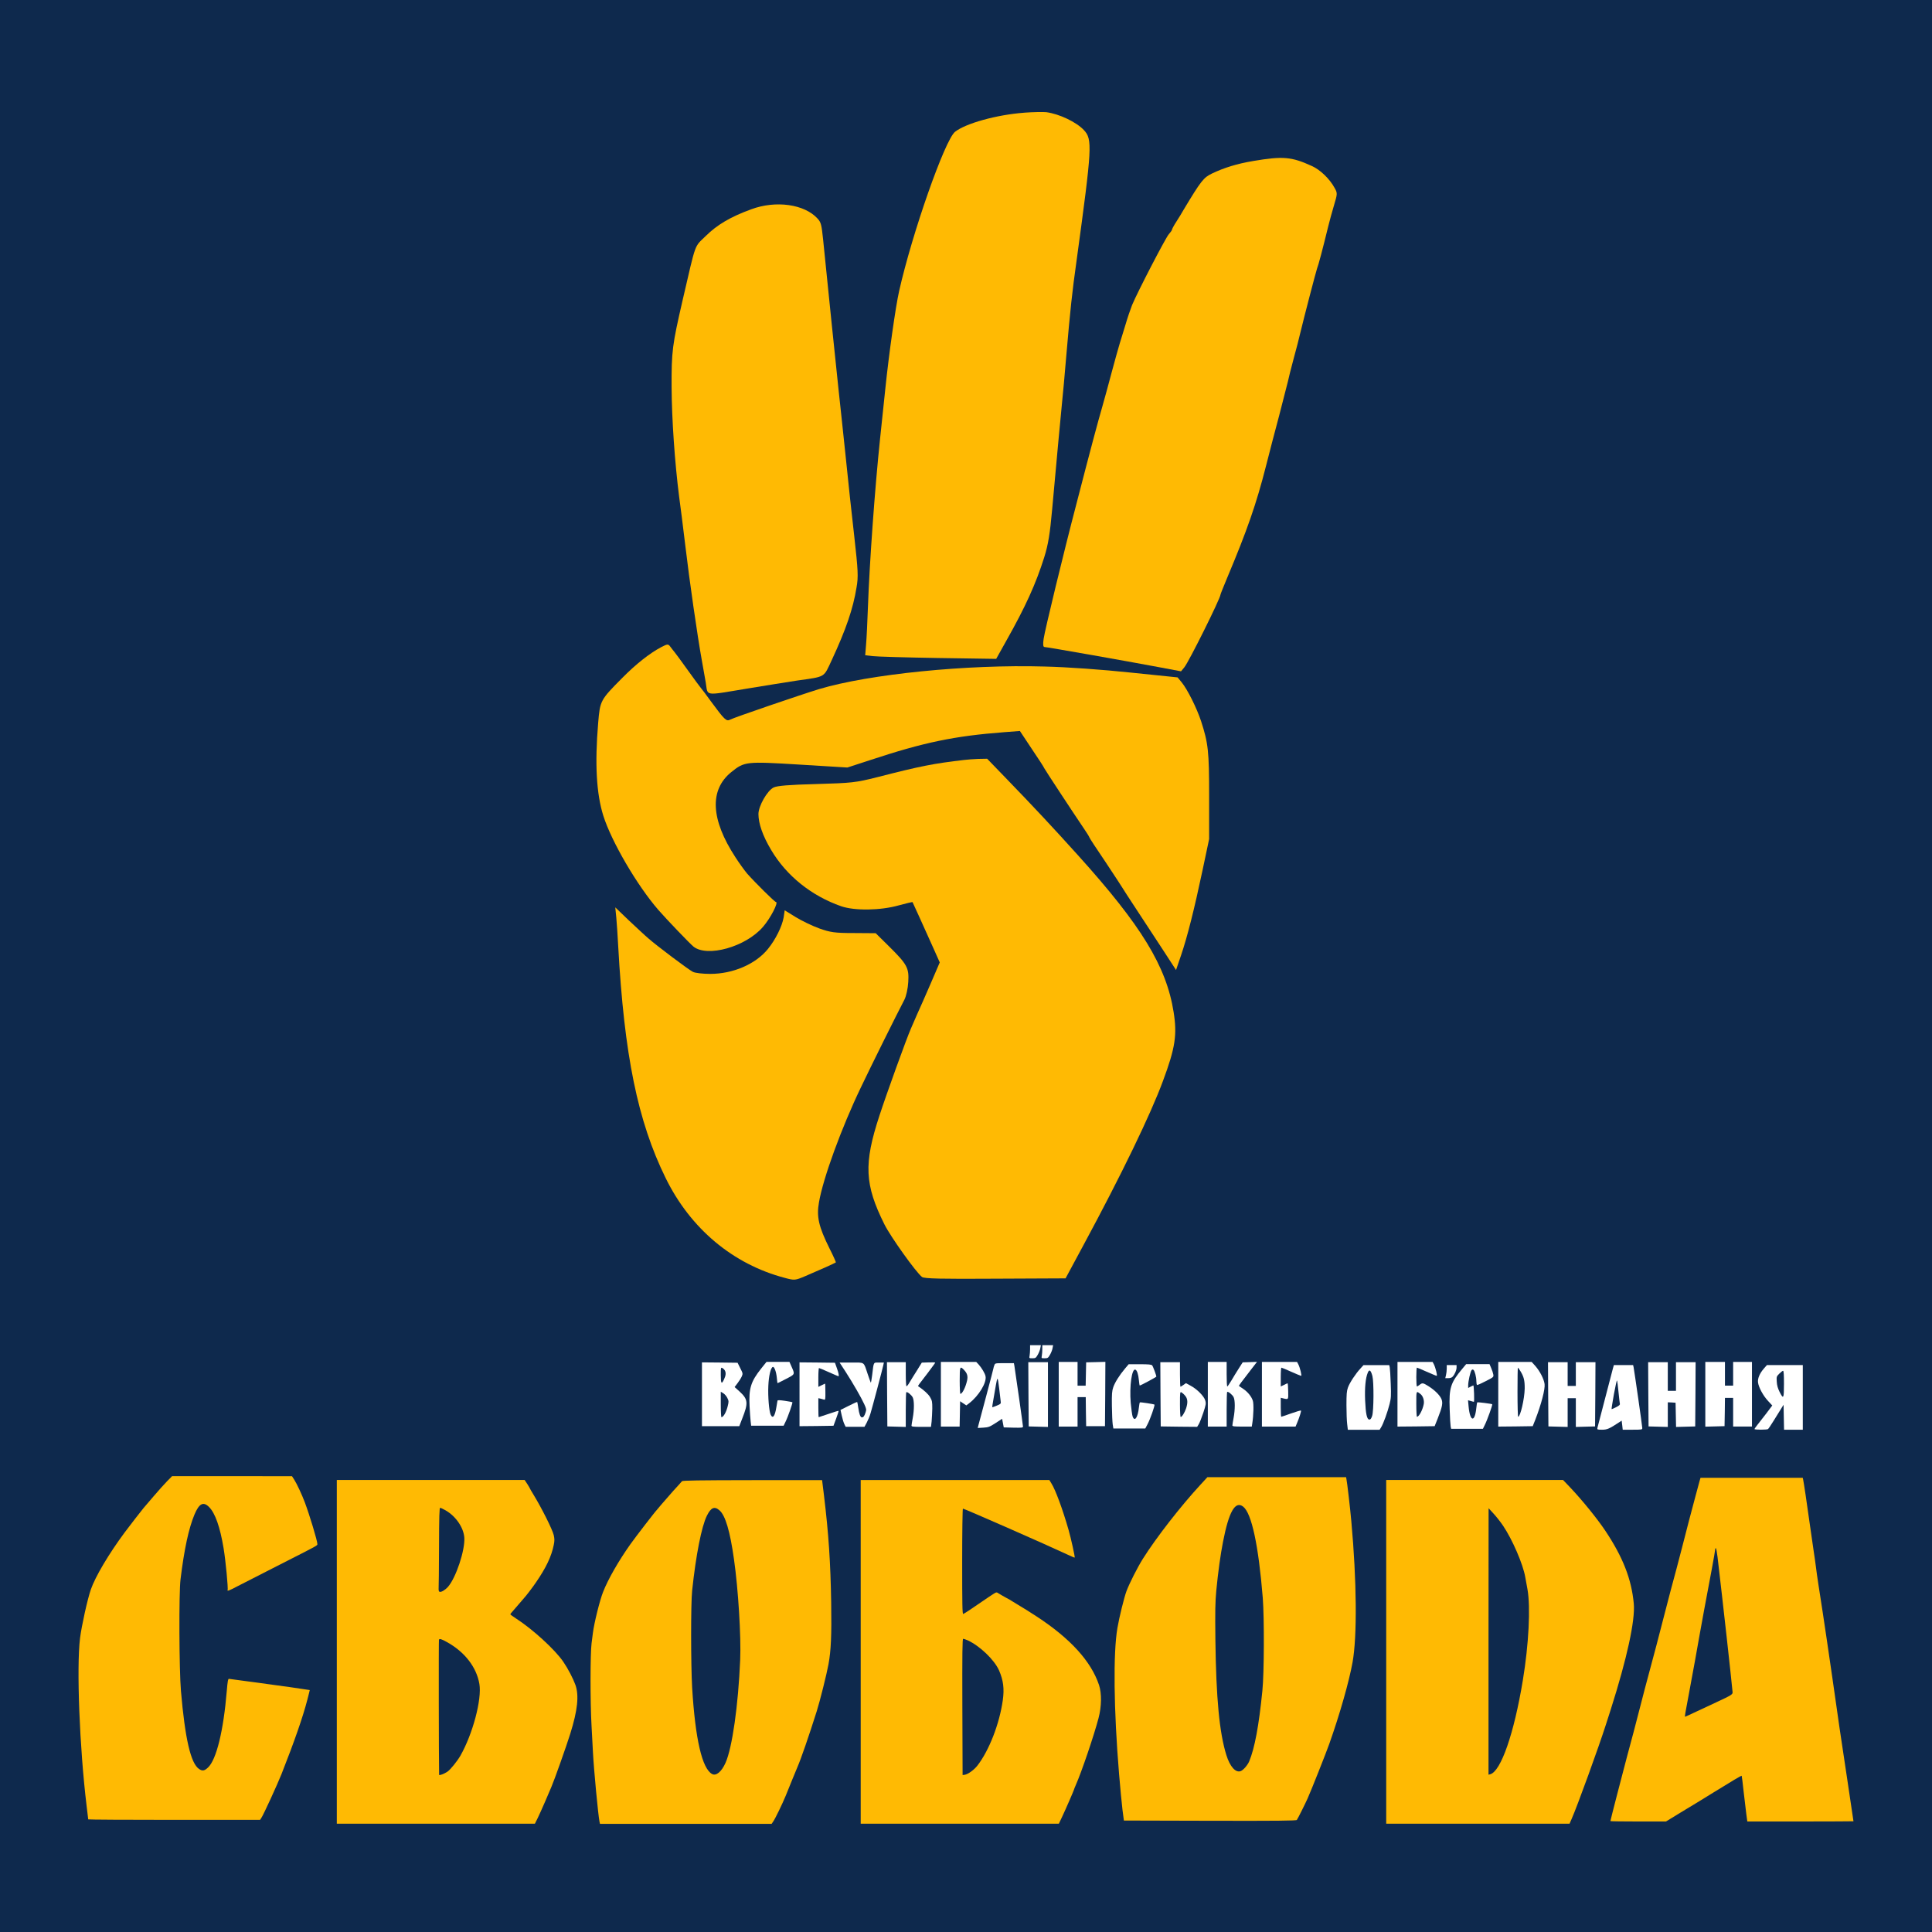 <?xml version="1.0" encoding="UTF-8"?>
<svg width="600" height="600" version="1.1" xmlns="http://www.w3.org/2000/svg">
 <rect width="600" height="600" fill="#0e294d"/>
 <g fill="#ffba03">
  <path d="m318.1 35c-8.617 0.644-18.199 3.32-21.517 5.942-3.158 2.569-13.274 31.366-17.342 49.403-1.124 4.924-3.211 19.858-4.282 30.242-0.482 4.548-1.231 11.668-1.659 15.789-1.606 15.307-3.265 38.376-3.747 51.917-0.161 4.711-0.428 10.064-0.589 11.884l-0.268 3.318 2.302 0.267c1.284 0.168 10.437 0.429 20.339 0.59l18.038 0.266 3.051-5.458c6.102-10.813 9.26-17.823 11.882-26.121 1.231-3.96 1.766-7.224 2.462-14.986 1.552-17.234 2.462-26.869 2.997-32.381 0.321-2.945 0.91-9.581 1.338-14.72 1.285-14.88 1.82-19.965 3.265-30.241 4.817-35.219 4.924-37.413 2.248-40.304-2.355-2.516-7.654-5.031-11.668-5.566-1.017-0.1-4.121-0.05-6.851 0.151z"/>
  <path d="m389.2 50c-5.085 0.856-9.046 2.088-12.846 3.908-2.569 1.23-3.372 2.247-8.778 11.24-0.535 0.964-1.552 2.623-2.248 3.692-0.749 1.125-1.285 2.195-1.338 2.41 0 0.266-0.482 0.908-1.017 1.498-0.963 1.071-9.634 17.77-11.401 21.998-0.482 1.232-1.391 3.855-1.98 5.888-0.642 2.034-1.445 4.764-1.873 6.102-0.428 1.339-1.499 5.299-2.462 8.832-0.91 3.532-2.301 8.456-2.997 10.972-1.231 4.228-3.372 12.15-7.975 29.973-4.014 15.308-9.848 39.447-10.17 41.856-0.268 1.766-0.161 2.569 0.268 2.569 0.749 0 25.316 4.335 35.273 6.209l7.119 1.337 1.017-1.23c1.392-1.659 11.24-21.463 11.24-22.587 0-0.168 0.963-2.516 2.087-5.246 6.155-14.612 9.046-22.908 12.043-34.683 1.017-3.962 2.837-11.079 4.121-15.79 1.231-4.709 2.409-9.42 2.676-10.438 0.214-1.015 1.017-4.282 1.82-7.224 0.803-2.945 1.659-6.21 1.873-7.227 1.445-5.995 5.031-19.697 5.352-20.607 0.428-1.017 1.766-6.102 3.479-13.112 0.375-1.607 1.231-4.604 1.82-6.638 1.071-3.533 1.071-3.746 0.161-5.351-1.499-2.784-4.496-5.675-7.065-6.798-6.316-2.891-8.992-3.105-18.199-1.553z"/>
  <path d="m233.3 65c-6.476 2.354-10.598 4.818-14.13 8.297-3.64 3.585-2.89 1.498-7.172 19.91-3.212 13.97-3.479 15.79-3.425 27.191 0.054 9.633 0.963 23.123 2.355 33.988 0.321 2.193 1.177 9.044 1.927 15.254 1.231 10.491 3.747 27.94 5.085 35.326 0.321 1.766 0.856 4.87 1.231 6.958 0.749 4.389-0.856 4.175 13.167 1.874 5.138-0.857 11.882-1.927 14.987-2.41 9.313-1.337 8.35-0.803 11.026-6.476 4.389-9.474 6.583-15.844 7.654-22.48 0.589-3.265 0.482-5.3-0.696-15.789-0.75-6.585-1.98-17.771-2.676-24.835-0.749-7.066-1.713-16.325-2.195-20.607-0.696-6.316-3.318-32.008-4.817-46.835-0.482-4.602-0.642-5.299-1.713-6.475-4.068-4.497-13.006-5.727-20.607-2.891z"/>
  <path d="m205.3 201c-3.533 1.873-7.814 5.245-12.043 9.527-6.851 6.905-6.904 7.012-7.493 14.024-1.071 12.739-0.535 21.998 1.606 28.795 2.516 7.976 10.437 21.571 17.074 29.225 2.462 2.837 9.795 10.491 10.919 11.401 4.282 3.425 16.218 0.1 21.57-6.102 2.301-2.623 4.978-7.761 4.014-7.761-0.375 0-6.369-5.941-8.939-8.832-0.749-0.91-2.409-3.158-3.639-5.085-7.654-11.721-8.082-20.873-1.285-26.387 4.121-3.318 4.496-3.372 21.195-2.355l14.88 0.91 7.226-2.354c16.539-5.46 26.013-7.441 41.482-8.618l4.871-0.375 3.693 5.567c2.034 2.997 3.8 5.727 3.907 6.049 0.214 0.481 9.046 13.915 12.418 18.892 0.856 1.232 1.552 2.41 1.552 2.517 0 0.151 2.248 3.585 4.978 7.6 2.676 4.068 5.031 7.601 5.192 7.921 0.161 0.268 2.087 3.32 4.335 6.692 2.195 3.371 5.941 9.044 8.243 12.577l4.175 6.422 1.552-4.548c1.98-5.834 4.121-14.344 6.691-26.494l2.034-9.635v-13.381c0-13.863-0.268-16.378-2.516-23.283-1.338-4.015-4.175-9.742-5.995-11.989l-1.284-1.552-14.612-1.5c-8.617-0.91-19.643-1.713-26.709-1.874-24.193-0.695-54.433 2.357-70.009 7.012-5.941 1.82-26.28 8.779-27.619 9.474-1.177 0.642-1.766 0.05-5.941-5.619-1.445-2.035-2.944-3.962-3.212-4.282-0.321-0.375-2.141-2.837-4.014-5.46-1.927-2.677-3.747-5.192-4.121-5.619-0.375-0.429-0.963-1.232-1.338-1.713-0.642-0.857-0.856-0.803-2.837 0.213z"/>
  <path d="m299.5 236c-9.581 1.123-13.488 1.872-27.029 5.352-6.798 1.712-7.922 1.82-19.001 2.141-8.403 0.215-12.204 0.535-13.22 1.071-1.98 0.962-4.71 5.781-4.71 8.242 0 2.943 1.338 6.798 3.961 11.187 4.764 8.028 12.525 14.237 21.731 17.45 4.175 1.444 12.204 1.337 17.877-0.269 2.302-0.641 4.228-1.071 4.282-1.017 0.054 0.101 0.963 2.088 2.034 4.443 1.07 2.355 2.944 6.529 4.175 9.259l2.248 5.031-2.783 6.478c-1.552 3.584-3.426 7.866-4.175 9.474-0.696 1.605-1.606 3.638-1.98 4.548-1.392 3.159-7.654 20.5-9.795 27.084-4.924 14.986-4.603 21.41 1.552 33.773 1.927 3.854 9.795 14.88 11.668 16.325 0.642 0.536 6.102 0.642 22.695 0.536l21.891-0.1 5.62-10.438c11.668-21.624 20.821-40.518 24.621-50.848 3.854-10.331 4.442-14.398 3.318-21.41-2.248-14.183-9.956-26.816-29.705-48.707-7.761-8.617-13.916-15.2-22.105-23.657l-6.102-6.316-2.73 0.05c-1.499 0.05-3.425 0.215-4.335 0.322z"/>
  <path d="m191.4 285c0.161 1.766 0.428 5.726 0.589 8.832 1.873 33.88 6.048 54.326 14.719 71.99 7.707 15.735 20.929 26.814 37.039 31.042 2.997 0.803 3.158 0.803 6.423-0.588 3.8-1.606 9.206-4.014 9.42-4.228 0.054-0.05-0.803-2.035-1.98-4.336-3.372-6.797-4.068-9.849-3.265-14.344 1.285-7.494 7.012-23.176 13.006-35.648 3.051-6.422 10.919-22.266 13.541-27.297 0.535-1.071 1.071-3.426 1.178-5.458 0.268-4.39-0.321-5.46-6.048-11.133l-4.068-4.016-6.798-0.05c-5.941 0-7.279-0.213-10.758-1.445-2.195-0.803-5.513-2.408-7.333-3.533l-3.372-2.086-0.321 2.194c-0.482 2.783-2.515 6.904-4.871 9.795-3.8 4.71-10.812 7.76-17.93 7.76-2.301 0-4.71-0.267-5.406-0.642-1.445-0.749-11.133-8.028-13.809-10.384-1.017-0.856-3.747-3.426-6.102-5.619l-4.175-4.014z"/>
  <path d="m51.9 460c-0.864 0.89-2.745 2.973-4.168 4.651-1.423 1.678-2.847 3.33-3.152 3.685-0.61 0.713-4.321 5.516-5.897 7.626-4.88 6.582-9.074 13.649-10.472 17.664-1.042 3-2.872 11.285-3.355 15.123-1.118 9.151-0.152 33.958 2.033 52.029 0.28 2.262 0.508 4.168 0.508 4.245 0 0.08 11.997 0.152 26.687 0.152h26.687l0.407-0.635c0.712-1.068 4.931-10.295 6.253-13.599 3.94-9.988 6.659-17.766 8.032-23.129 0.432-1.601 0.737-2.923 0.737-2.949-0.153-0.07-10.522-1.55-16.953-2.389-4.27-0.558-7.93-1.067-8.133-1.092-0.28-0.05-0.432 0.686-0.686 3.762-1.017 12.326-3.228 21.4-5.846 23.789-1.093 1.043-1.754 1.144-2.77 0.432-2.567-1.703-4.346-9.404-5.617-24.221-0.559-6.533-0.661-30.475-0.127-34.695 1.144-9.353 2.542-15.809 4.321-20.079 1.449-3.457 2.745-4.143 4.524-2.364 1.906 1.881 3.431 6.227 4.524 12.811 0.635 3.761 1.474 12.606 1.245 12.988-0.254 0.457 0.635 0.126 3.05-1.17 1.423-0.737 7.269-3.736 12.988-6.634 12.251-6.227 11.844-5.998 11.844-6.481 0-0.991-2.44-9.074-3.914-12.988-0.864-2.313-2.465-5.744-3.279-7.015l-0.686-1.067-18.63-0.02h-18.605z"/>
  <path d="m104.6 513v53.375h61.509l0.864-1.728c0.458-0.941 1.5-3.254 2.313-5.135 0.813-1.88 1.677-3.939 1.957-4.575 0.89-2.033 4.702-12.784 5.871-16.546 2.262-7.244 2.745-11.819 1.601-15.098-0.712-1.982-2.288-5.032-3.762-7.193-2.567-3.787-9.532-10.141-14.742-13.496-0.966-0.61-1.728-1.195-1.728-1.271 0-0.08 0.331-0.509 0.712-0.915 0.381-0.432 1.322-1.5 2.084-2.415 0.762-0.914 1.449-1.702 1.525-1.778 0.483-0.484 2.415-3 3.584-4.703 3.203-4.651 4.855-8.108 5.592-11.742 0.254-1.246 0.254-1.83 0-2.999-0.407-1.754-3.686-8.312-6.329-12.658-0.585-0.941-1.067-1.779-1.067-1.83 0-0.08-0.381-0.712-0.813-1.398l-0.839-1.271h-58.332zm33.779-43.946c3.203 1.83 5.617 5.388 5.82 8.489 0.254 3.889-2.592 12.429-5.058 15.25-0.915 1.017-2.135 1.754-2.643 1.55-0.203-0.07-0.305-0.432-0.28-0.965 0.051-0.458 0.102-6.304 0.127-12.988 0.025-9.506 0.102-12.125 0.356-12.125 0.152 0 0.941 0.357 1.678 0.789zm0.483 40.946c5.465 3.025 9.125 7.753 10.014 12.963 0.813 4.727-2.033 15.504-5.922 22.341-0.966 1.652-3.05 4.245-3.965 4.88-1.017 0.712-2.618 1.297-2.618 0.992-0.102-4.957-0.152-41.71-0.051-41.938 0.152-0.407 0.813-0.229 2.542 0.762z"/>
  <path d="m211.8 460c-0.127 0.178-1.398 1.576-2.796 3.101-1.373 1.55-3.025 3.431-3.66 4.194-0.635 0.762-1.195 1.448-1.271 1.525-0.483 0.432-6.558 8.311-8.261 10.7-3.66 5.16-6.939 10.853-8.515 14.869-1.017 2.542-2.796 9.684-3.177 12.81-0.051 0.356-0.229 1.78-0.407 3.177-0.407 3.203-0.432 18.249 0 25.671 0.152 2.923 0.356 6.583 0.432 8.134 0.28 5.414 1.601 19.342 2.033 21.553l0.152 0.686h53.299l0.483-0.711c0.585-0.788 2.847-5.464 3.914-8.057 0.407-0.992 1.296-3.203 2.008-4.957 0.712-1.754 1.449-3.532 1.627-3.939 1.017-2.288 3.66-9.938 5.973-17.284 0.991-3.1 3.126-11.666 3.66-14.614 0.788-4.296 0.991-8.973 0.839-19.063-0.203-12.581-0.788-21.375-2.237-33.372l-0.585-4.753h-21.604c-16.622 0.02-21.681 0.101-21.909 0.33zm11.666 9.074c1.804 1.576 3.253 6.456 4.473 15.123 1.347 9.455 2.237 24.095 1.932 31.263-0.61 14.309-2.465 27.272-4.55 32-1.22 2.744-2.898 4.168-4.168 3.481-3.101-1.652-5.236-10.852-6.202-26.84-0.407-7.142-0.432-26.078 0-30.119 1.169-11.031 2.923-19.927 4.575-23.256 1.271-2.567 2.364-3.05 3.94-1.652z"/>
  <path d="m267.3 513v53.375h61.534l0.991-2.085c1.22-2.592 3.584-8.057 3.685-8.438 0.025-0.152 0.28-0.788 0.559-1.423 1.83-4.117 5.693-15.504 7.091-20.842 0.966-3.66 1.017-7.676 0.152-10.294-2.491-7.396-8.896-14.436-19.393-21.299-2.008-1.296-4.219-2.72-4.931-3.101-0.686-0.407-1.728-1.042-2.288-1.398-0.559-0.381-1.652-1.017-2.414-1.398-0.763-0.406-1.703-0.966-2.11-1.22-0.686-0.457-0.712-0.457-1.652 0.128-0.508 0.304-1.957 1.296-3.228 2.159-3.152 2.187-5.744 3.915-6.151 4.067-0.28 0.102-0.33-2.897-0.33-16.292 0-9.022 0.102-16.419 0.229-16.419 0.432 0 25.671 11.082 32.787 14.411 1.017 0.483 1.881 0.839 1.932 0.788 0.127-0.152-1.144-5.947-1.906-8.59-1.779-6.228-4.041-12.404-5.312-14.412l-0.661-1.093h-58.586zm33.22-3.585c3.762 1.729 8.261 6.025 9.735 9.328 1.347 3.102 1.677 5.694 1.169 9.304-1.042 7.32-4.219 15.503-7.828 20.206-1.067 1.397-2.974 2.77-4.016 2.923l-0.635 0.08-0.076-21.172c-0.051-16.826 0-21.147 0.254-21.147 0.178 0 0.813 0.229 1.398 0.483z"/>
  <path d="m372.9 461c-6.227 6.736-13.827 16.521-17.944 23.054-1.652 2.617-4.219 7.675-5.109 10.064-0.712 1.881-2.288 8.26-2.821 11.464-1.347 7.777-1.144 25.416 0.508 45.317 0.356 4.322 0.839 9.354 1.068 11.184l0.432 3.304 26.713 0.07c21.198 0.05 26.789-0.02 26.993-0.254 0.28-0.356 2.44-4.676 3.33-6.634 1.042-2.287 5.795-14.284 6.736-16.953 3.304-9.302 6.176-19.443 7.244-25.391 1.449-8.057 1.296-25.315-0.381-43.742-0.381-4.271-1.296-12.099-1.525-13.167l-0.102-0.558h-43.082zm13.192 6.913c2.618 2.059 4.753 12.023 6.075 28.341 0.483 6.175 0.432 23.51-0.127 28.848-1.093 10.903-2.389 17.817-4.092 21.909-0.508 1.194-1.83 2.719-2.643 3.024-1.55 0.585-3.33-1.372-4.448-4.981-2.16-6.914-3.177-17.665-3.406-35.711-0.102-9.15-0.051-11.794 0.28-15.377 0.559-5.77 1.322-11.26 2.084-15.124 1.83-9.454 3.812-12.86 6.278-10.929z"/>
  <path d="m430.5 513v53.375h56.934l0.635-1.449c1.728-3.864 8.515-22.596 10.65-29.305 0.508-1.602 1.22-3.788 1.55-4.83 5.007-15.758 7.6-27.602 7.117-32.788-0.712-7.599-3.355-14.385-8.845-22.62-2.491-3.737-7.193-9.532-11.006-13.548l-2.11-2.211h-54.926zm36.295-39.168c2.897 4.295 6.202 11.946 6.888 15.962 0.127 0.661 0.432 2.364 0.686 3.761 0.991 5.567 0.407 17.131-1.449 28.341-2.72 16.444-6.761 28.085-10.065 29.102l-0.585 0.152v-41.379l0.025-41.378 1.474 1.601c0.813 0.864 2.186 2.593 3.025 3.838z"/>
  <path d="m527.8 460c-0.153 0.61-0.788 2.974-1.423 5.287-1.118 4.168-2.415 9.074-4.016 15.377-0.457 1.805-1.245 4.779-1.728 6.608-1.627 5.973-1.932 7.168-3.99 15.124-2.16 8.387-2.338 9.048-4.448 16.901-0.762 2.796-1.906 7.143-2.542 9.659-1.932 7.498-2.821 10.904-4.321 16.394-1.373 5.134-5.21 19.977-5.21 20.207 0 0.07 3.889 0.126 8.617 0.126h8.642l4.651-2.847c2.567-1.55 5.109-3.1 5.668-3.43 0.559-0.331 2.567-1.576 4.448-2.745 5.541-3.432 8.667-5.287 8.743-5.186 0.051 0.05 0.33 2.263 0.61 4.931 0.305 2.644 0.686 5.821 0.839 7.041l0.305 2.236h16.47c9.074 0 16.496-0.05 16.496-0.07 0-0.101-0.813-5.592-1.906-12.835-1.754-11.515-3.126-20.817-4.702-32.076-0.559-3.991-1.322-9.074-1.652-11.311s-0.915-6.074-1.271-8.514c-0.356-2.44-0.941-6.228-1.296-8.388-0.33-2.16-0.737-4.906-0.864-6.1-0.152-1.195-0.432-3.203-0.635-4.448-0.203-1.271-0.762-5.16-1.246-8.642-0.966-6.965-1.855-12.886-2.059-13.801l-0.127-0.559h-31.746zm5.592 23.51c1.678 14.208 4.219 37.135 4.677 42.015 0.051 0.686-0.381 0.966-5.16 3.177-1.322 0.61-3.99 1.856-5.922 2.77-1.932 0.915-3.584 1.678-3.66 1.678-0.152 0-0.025-0.839 1.245-7.498 1.22-6.532 2.643-14.335 3.253-17.919 0.483-2.821 2.11-11.539 3.812-20.562 0.559-2.999 1.017-5.643 1.017-5.897 0-0.28 0.102-0.483 0.203-0.483 0.127 0 0.356 1.22 0.534 2.719z"/>
 </g>
 <g fill="#fff">
  <path d="m319.9 419c0 0.686-0.076 1.601-0.152 2.033-0.152 0.788-0.152 0.788 0.864 0.788 0.966 0 1.093-0.08 1.677-1.093 0.33-0.584 0.712-1.5 0.788-2.033l0.178-0.941h-3.355z"/>
  <path d="m323.7 419c0 0.686-0.076 1.601-0.153 2.033-0.152 0.788-0.152 0.788 0.864 0.788 0.966 0 1.093-0.08 1.677-1.093 0.331-0.584 0.712-1.5 0.788-2.033l0.178-0.941h-3.355z"/>
  <path d="m218 433v9.913h11.59l0.915-2.364c1.932-4.854 1.804-5.998-0.839-8.413l-1.525-1.372 0.94-1.246c0.508-0.66 1.093-1.601 1.296-2.084 0.356-0.839 0.33-0.941-0.483-2.542l-0.839-1.678-5.541-0.07-5.515-0.05zm7.117-7.371c0.381 0.712 0.305 1.525-0.254 2.72-0.762 1.703-1.017 1.372-1.017-1.322 0-2.338 0.026-2.414 0.508-2.161 0.28 0.153 0.61 0.484 0.762 0.763zm0.762 8.515c0.458 0.915 0.458 1.144 0.152 2.415-0.432 1.906-1.347 3.558-1.982 3.558-0.102 0-0.203-1.78-0.203-3.965v-3.94l0.762 0.458c0.432 0.254 0.991 0.915 1.271 1.474z"/>
  <path d="m236.4 425c-3.253 4.092-3.889 6.176-3.609 11.793 0.102 1.804 0.229 3.914 0.33 4.625l0.152 1.348h10.09l0.585-1.22c0.737-1.449 2.288-5.897 2.135-6.075-0.076-0.05-1.118-0.254-2.338-0.432-1.576-0.228-2.237-0.254-2.288-0.05-0.025 0.153-0.178 1.017-0.33 1.932-0.458 2.923-1.144 3.838-1.804 2.39-0.483-1.094-0.864-5.644-0.712-8.872 0.127-3.126 0.737-5.718 1.398-5.921 0.458-0.153 1.067 1.499 1.245 3.406 0.076 0.889 0.178 1.626 0.229 1.626 0.051 0 1.245-0.584 2.643-1.321 2.847-1.475 2.796-1.348 1.627-3.966l-0.585-1.321h-7.117z"/>
  <path d="m248.3 433v9.913l5.287-0.05 5.261-0.08 0.839-2.261c0.458-1.22 0.788-2.288 0.737-2.364-0.076-0.05-1.449 0.356-3.101 0.94-1.627 0.559-3.025 1.017-3.075 1.017-0.051 0-0.102-1.322-0.102-2.949v-2.948l0.712 0.153c0.381 0.102 0.864 0.228 1.093 0.304 0.356 0.102 0.407-0.202 0.381-2.44 0-1.397-0.051-2.541-0.102-2.541-0.025 0-0.534 0.229-1.067 0.508l-1.017 0.509v-2.923c0-1.602 0.102-2.924 0.203-2.924 0.127 0 1.5 0.56 3.05 1.271 1.55 0.687 2.897 1.271 2.974 1.271 0.254 0 0.102-0.94-0.483-2.542l-0.585-1.652-5.49-0.07-5.515-0.05z"/>
  <path d="m262.6 426c2.338 3.635 4.855 8.006 5.795 10.065 0.661 1.449 0.712 1.703 0.432 2.542-0.356 1.144-0.686 1.576-1.144 1.576-0.483 0-0.864-1.017-1.144-3.025-0.127-0.914-0.28-1.678-0.33-1.753-0.051-0.05-1.246 0.482-2.643 1.194l-2.542 1.271 0.381 1.728c0.203 0.941 0.559 2.135 0.788 2.618l0.432 0.89h5.846l0.686-1.271c0.381-0.711 0.94-2.008 1.195-2.923 0.559-1.83 3.685-13.624 3.965-14.945l0.178-0.813h-1.525c-1.779 0-1.601-0.331-2.11 3.863-0.178 1.372-0.356 2.44-0.432 2.389-0.051-0.07-0.483-1.27-0.966-2.694-1.322-3.914-0.788-3.558-5.058-3.558h-3.66z"/>
  <path d="m275.5 433 0.076 9.989 2.872 0.08 2.847 0.08v-5.312c0-2.922 0.076-5.388 0.152-5.464 0.28-0.255 1.601 0.813 2.008 1.601 0.483 0.966 0.483 3.863 0 6.43-0.203 1.093-0.381 2.161-0.381 2.364 0 0.28 0.585 0.356 3.025 0.356h3.025l0.203-1.702c0.076-0.916 0.178-2.721 0.203-3.992 0-2.109-0.051-2.44-0.686-3.532-0.559-0.966-1.881-2.161-3.711-3.406-0.127-0.07 0.102-0.382 2.974-4.093 1.271-1.702 2.338-3.126 2.338-3.227 0-0.07-0.941-0.127-2.084-0.07l-2.084 0.07-1.576 2.541c-0.889 1.399-1.932 3.076-2.313 3.737-0.381 0.66-0.788 1.118-0.89 1.067-0.102-0.07-0.203-1.779-0.203-3.812v-3.66h-5.846z"/>
  <path d="m292.2 433v10.039h5.821l0.153-7.878 0.966 0.66 0.966 0.636 0.813-0.61c3.075-2.339 5.617-6.558 5.134-8.515-0.203-0.89-1.169-2.491-2.11-3.558l-0.762-0.814h-10.98zm7.168-7.574c1.017 1.067 1.271 1.931 0.966 3.33-0.458 2.058-1.474 4.117-2.084 4.117-0.102 0-0.203-1.83-0.203-4.067 0-4.448 0.076-4.676 1.322-3.38z"/>
  <path d="m308.8 424c-0.152 0.356-0.254 0.737-0.254 0.839s-1.017 4.015-2.262 8.693c-1.245 4.676-2.364 8.819-2.466 9.226l-0.178 0.711 1.754-0.101c1.601-0.102 1.932-0.229 3.787-1.424l2.033-1.322 0.254 1.322 0.254 1.348 2.999 0.08c2.643 0.05 2.974 0.02 2.974-0.356 0-0.407-2.364-17.004-2.669-18.859l-0.152-0.813h-2.923c-2.897 0-2.923 0-3.152 0.66zm1.5 7.142c0.178 1.653 0.381 3.406 0.458 3.914 0.127 0.89 0.102 0.916-1.195 1.474-0.737 0.306-1.347 0.534-1.398 0.483-0.051-0.05 0.127-1.22 0.381-2.617 0.254-1.398 0.585-3.381 0.762-4.398 0.152-0.991 0.381-1.83 0.483-1.83 0.102 0 0.33 1.348 0.508 2.974z"/>
  <path d="m319.4 433 0.076 9.989 2.999 0.08 2.974 0.08v-20.104h-6.1z"/>
  <path d="m328.8 433v10.039h5.846v-9.149h2.542l0.051 4.498 0.076 4.525h5.846l0.076-9.99 0.051-9.988-2.974 0.08-2.999 0.07-0.076 3.61-0.076 3.635h-2.516v-7.371h-5.846z"/>
  <path d="m349.4 425c-1.754 2.084-3.126 4.27-3.66 5.795-0.407 1.194-0.483 2.033-0.432 5.846 0.025 2.44 0.152 5.007 0.254 5.719l0.203 1.271h9.913l0.661-1.246c0.813-1.474 2.389-5.948 2.186-6.176-0.178-0.153-4.295-0.788-4.524-0.686-0.076 0.05-0.229 0.762-0.305 1.576-0.33 3.151-1.322 4.549-1.957 2.795-0.152-0.457-0.407-2.363-0.585-4.244-0.432-5.211 0.356-10.726 1.449-10.294 0.508 0.203 0.915 1.423 1.093 3.329 0.076 0.89 0.203 1.602 0.254 1.602 0.305 0 5.16-2.618 5.16-2.771 0-0.407-1.017-3.151-1.296-3.482-0.229-0.279-1.144-0.355-3.787-0.355h-3.508z"/>
  <path d="m360.4 433 0.076 9.989 5.668 0.08 5.643 0.05 0.483-0.787c0.28-0.458 0.915-2.059 1.423-3.584 0.813-2.491 0.89-2.847 0.61-3.812-0.356-1.322-2.567-3.559-4.601-4.626l-1.398-0.763-0.788 0.559c-0.407 0.306-0.839 0.559-0.915 0.559-0.076 0-0.152-1.728-0.152-3.812v-3.812h-6.1zm7.676 0.483c0.788 0.915 0.864 2.161 0.254 3.965-0.458 1.322-1.271 2.618-1.652 2.618-0.127 0-0.229-1.678-0.229-3.939 0-3.813 0.025-3.94 0.483-3.711 0.254 0.152 0.788 0.609 1.144 1.067z"/>
  <path d="m375.1 433v10.039h5.846v-5.286c0-2.923 0.076-5.388 0.152-5.465 0.28-0.254 1.601 0.814 2.008 1.602 0.483 0.966 0.483 3.863 0 6.43-0.203 1.093-0.381 2.161-0.381 2.364 0 0.28 0.585 0.355 3.025 0.355h2.999l0.153-0.965c0.407-2.542 0.483-6.1 0.178-7.066-0.432-1.322-1.576-2.745-3.025-3.711-0.635-0.432-1.22-0.839-1.271-0.864-0.102-0.102 0.61-1.068 3.762-5.134l1.83-2.364-2.237 0.08-2.211 0.07-1.22 1.907c-0.661 1.042-1.703 2.719-2.288 3.736-0.61 1.017-1.169 1.83-1.271 1.856-0.127 0-0.203-1.729-0.203-3.813v-3.812h-5.846z"/>
  <path d="m391.9 433v10.039h10.446l0.458-1.092c0.712-1.653 1.373-3.762 1.22-3.889-0.076-0.08-1.449 0.33-3.05 0.889-1.601 0.585-2.999 1.043-3.075 1.043-0.076 0-0.152-1.322-0.152-2.949v-2.948l0.839 0.203c1.576 0.356 1.525 0.432 1.474-2.186-0.025-1.321-0.102-2.44-0.152-2.491-0.051-0.05-0.534 0.153-1.118 0.458l-1.042 0.508v-2.923c0-1.601 0.102-2.923 0.203-2.923 0.127 0 1.5 0.56 3.05 1.271 1.55 0.687 2.948 1.271 3.075 1.271 0.28 0-0.356-2.593-0.89-3.609l-0.381-0.712h-10.904z"/>
  <path d="m422.5 425c-1.5 1.601-3.381 4.473-3.889 5.922-0.381 1.042-0.458 2.109-0.458 5.49 0 2.313 0.102 4.956 0.229 5.897l0.203 1.728h9.862l0.508-0.839c0.661-1.067 1.957-4.625 2.592-7.167 0.458-1.804 0.508-2.517 0.356-6.354-0.076-2.389-0.229-4.626-0.305-5.033l-0.153-0.686h-8.006zm3.711 2.338c0.483 1.881 0.432 10.828-0.076 12.378-0.28 0.839-0.508 1.144-0.864 1.144-0.762 0-1.144-1.804-1.322-6.024-0.152-3.863 0.127-6.862 0.839-8.565 0.458-1.118 0.94-0.763 1.423 1.067z"/>
  <path d="m434 433v10.039l5.77-0.05 5.77-0.08 0.966-2.415c1.449-3.66 1.652-4.854 1.118-6.074-0.559-1.22-2.084-2.72-4.016-3.94-1.677-1.042-1.881-1.093-2.745-0.407-0.356 0.28-0.712 0.509-0.813 0.509-0.127 0-0.203-1.322-0.203-2.924 0-1.601 0.076-2.923 0.203-2.923 0.102 0 1.449 0.56 3.025 1.271 1.576 0.687 2.948 1.271 3.101 1.271 0.28 0-0.356-2.567-0.89-3.609l-0.381-0.711h-10.904zm7.168-0.05c0.762 0.611 1.194 1.983 0.991 3.101-0.356 1.856-1.474 3.94-2.11 3.94-0.102 0-0.203-1.78-0.203-3.94 0-4.295-0.051-4.168 1.322-3.101z"/>
  <path d="m449.3 425c0 0.61-0.102 1.525-0.229 2.033l-0.229 0.966h0.966c0.585 0 1.093-0.178 1.322-0.457 0.686-0.763 1.22-2.034 1.22-2.847v-0.762h-3.05z"/>
  <path d="m454.2 425c-3.736 4.448-4.219 5.999-3.99 12.632 0.076 2.593 0.229 5.007 0.305 5.388l0.153 0.712h9.862l0.534-1.093c0.762-1.474 2.516-6.354 2.364-6.532-0.178-0.152-4.499-0.711-4.651-0.584-0.076 0.05-0.203 0.889-0.305 1.855-0.483 4.499-1.957 4.118-2.389-0.585l-0.178-1.931 0.839 0.229c0.483 0.152 0.915 0.254 0.991 0.254 0.076 0 0.102-1.144 0.051-2.542-0.051-1.398-0.152-2.541-0.203-2.541-0.076 0-0.458 0.177-0.864 0.381l-0.762 0.407v-0.839c0-1.195 0.686-4.271 1.042-4.677 0.203-0.254 0.381-0.28 0.61-0.102 0.407 0.356 0.889 2.237 0.889 3.533 0 0.559 0.102 1.068 0.203 1.144 0.127 0.08 1.322-0.458 2.694-1.169 2.465-1.246 2.491-1.297 2.364-2.084-0.076-0.433-0.356-1.322-0.661-2.008l-0.508-1.195h-7.269z"/>
  <path d="m465.3 433v10.039l5.363-0.05 5.338-0.08 0.762-1.907c1.881-4.829 3.126-9.607 2.923-11.157-0.203-1.576-1.423-3.941-2.821-5.567l-1.194-1.321h-10.37zm6.888-7.167c1.042 1.677 1.347 2.897 1.322 5.387-0.051 3.178-1.347 8.77-2.033 8.77-0.102 0-0.203-3.432-0.203-7.625 0-4.194 0.051-7.626 0.127-7.626 0.076 0 0.432 0.483 0.788 1.094z"/>
  <path d="m480.8 433 0.076 9.989 2.999 0.08 2.974 0.08v-8.921h2.542v8.921l2.999-0.08 2.974-0.08 0.076-9.989 0.051-9.963h-6.1v7.371h-2.542v-7.371h-6.1z"/>
  <path d="m500.9 425c-0.889 3.38-4.702 17.97-4.804 18.427-0.102 0.559-0.025 0.584 1.449 0.584 1.576 0 2.262-0.305 5.388-2.363l0.686-0.458 0.178 1.424 0.152 1.397h3.05c2.923 0 3.025-0.02 3.025-0.533 0-0.559-2.44-17.538-2.694-18.859l-0.152-0.686h-5.973zm1.728 7.192c0.178 1.805 0.381 3.508 0.432 3.737 0.102 0.33-0.203 0.61-1.169 1.093-0.737 0.382-1.347 0.635-1.398 0.584-0.051-0.05 0.28-2.109 0.712-4.575 0.458-2.465 0.89-4.422 0.966-4.32 0.076 0.102 0.305 1.652 0.458 3.481z"/>
  <path d="m511.9 433 0.076 9.989 2.999 0.08 2.974 0.08v-7.65l1.22 0.05 1.195 0.08 0.076 3.762 0.076 3.761 5.947-0.159 0.076-9.989 0.051-9.963h-6.1v8.896h-2.542v-8.896h-6.1z"/>
  <path d="m529.6 433v10.065l2.999-0.08 2.974-0.08 0.076-4.397 0.051-4.373h2.542v8.896h5.846v-20.079h-5.846v7.371h-2.542v-7.371h-6.1z"/>
  <path d="m547.8 425c-1.347 1.55-1.983 3.101-1.83 4.346 0.203 1.525 1.601 4.117 3.101 5.719l1.322 1.423-1.83 2.44c-1.017 1.322-2.262 2.923-2.77 3.558-0.508 0.636-0.915 1.22-0.915 1.322 0 0.254 3.863 0.254 4.194 0 0.153-0.102 0.94-1.271 1.754-2.592 0.813-1.322 1.855-2.974 2.288-3.686l0.788-1.271 0.076 3.889 0.076 3.863h5.82v-20.078h-11.133zm6.227 4.803c0 4.627-0.153 4.88-1.398 2.389-0.508-1.041-0.788-1.982-0.839-3.1-0.102-1.55-0.076-1.627 0.788-2.491 0.483-0.483 1.017-0.89 1.169-0.89 0.203 0 0.28 1.297 0.28 4.092z"/>
 </g>
</svg>
